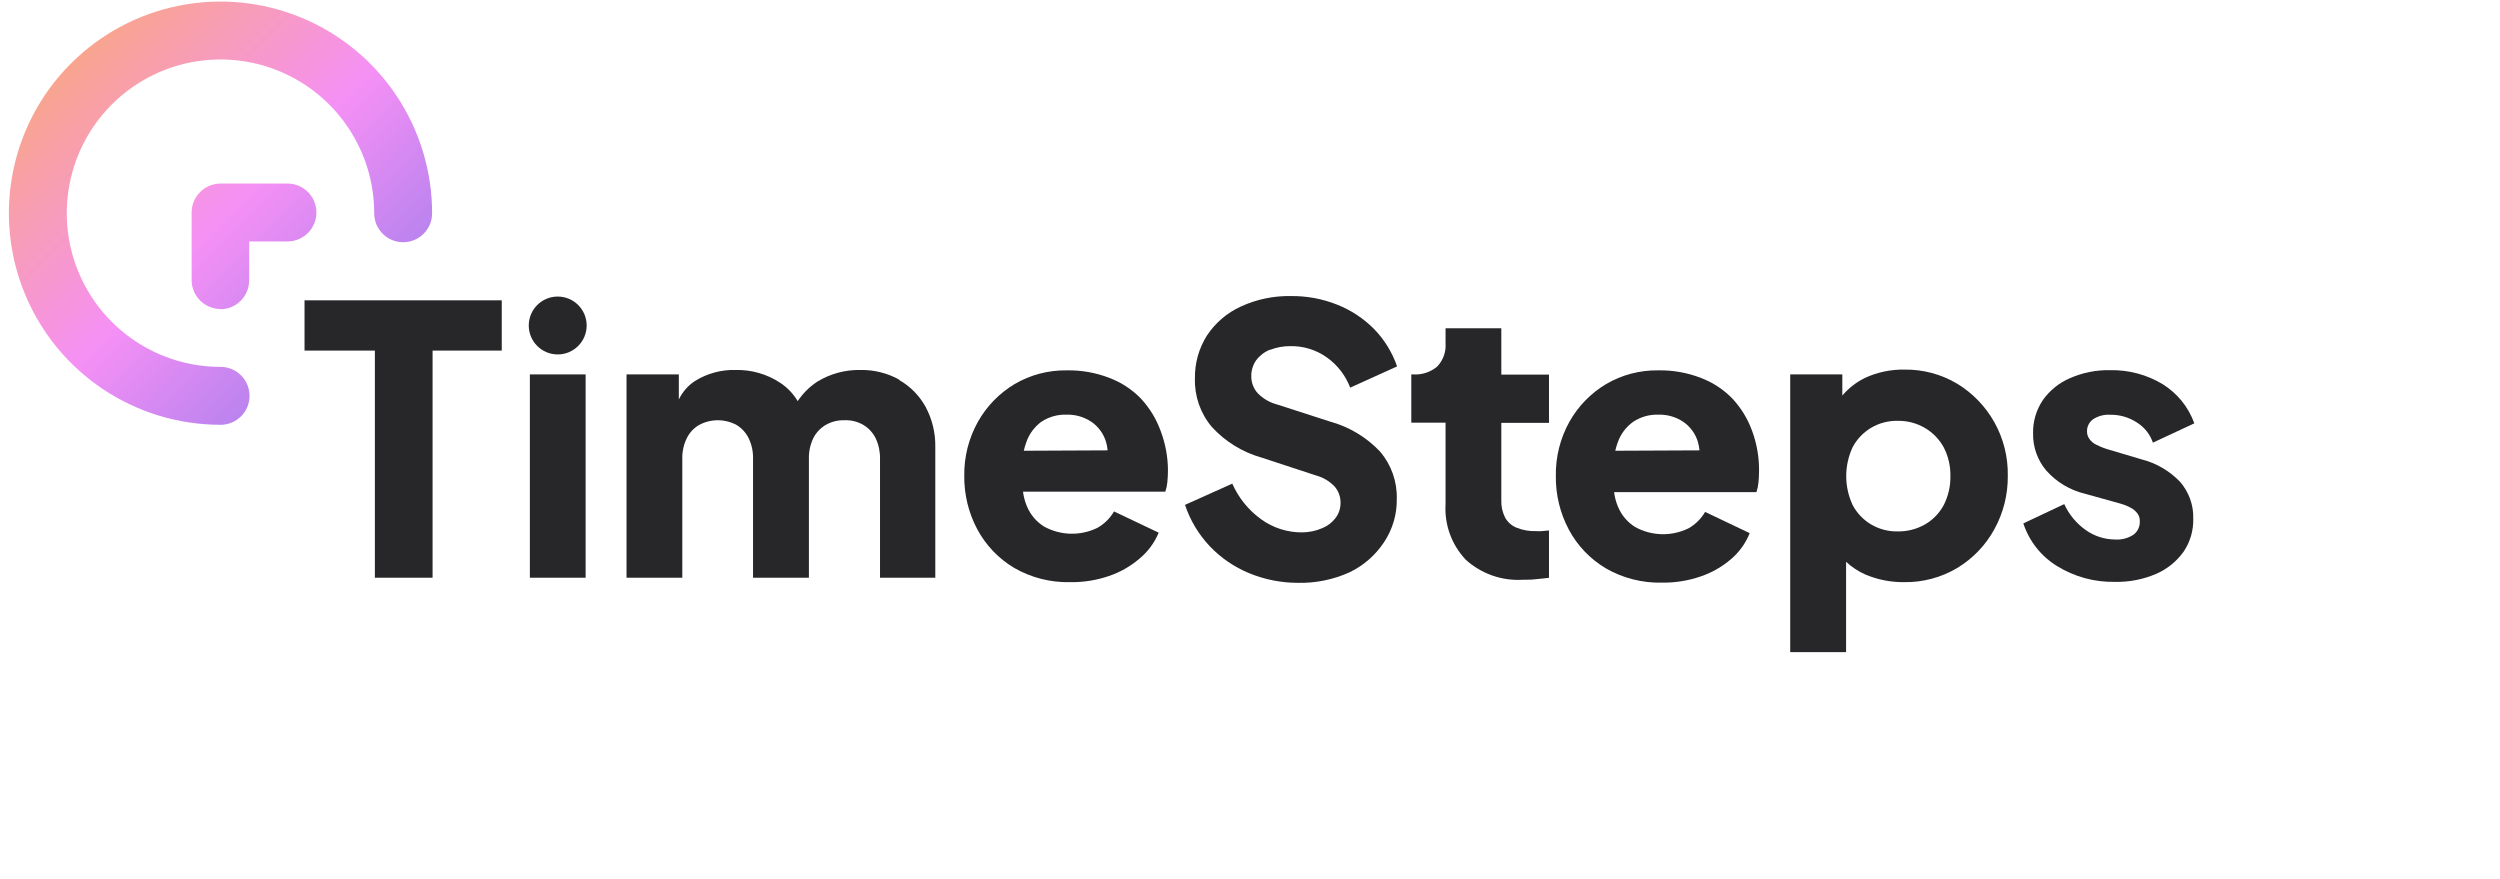 <?xml version="1.0" encoding="UTF-8"?> <svg xmlns="http://www.w3.org/2000/svg" width="182" height="64" viewBox="0 0 182 64" fill="none"><path fill-rule="evenodd" clip-rule="evenodd" d="M22.17 25.523H27.291V42.058H31.491V25.523H36.528V21.863H22.17V25.523Z" fill="#27272A"></path><path fill-rule="evenodd" clip-rule="evenodd" d="M40.602 21.589C39.438 21.589 38.494 22.532 38.494 23.696C38.494 24.86 39.438 25.803 40.602 25.803C41.765 25.803 42.709 24.86 42.709 23.696C42.709 22.532 41.765 21.589 40.602 21.589Z" fill="#27272A"></path><path fill-rule="evenodd" clip-rule="evenodd" d="M38.574 42.058H42.634V27.257H38.574V42.058Z" fill="#27272A"></path><path fill-rule="evenodd" clip-rule="evenodd" d="M65.463 27.637C64.604 27.161 63.635 26.919 62.653 26.934C61.533 26.909 60.43 27.209 59.478 27.798C58.921 28.168 58.443 28.646 58.073 29.203C57.756 28.668 57.321 28.211 56.801 27.869C55.842 27.235 54.712 26.909 53.563 26.934C52.512 26.904 51.476 27.185 50.585 27.742C50.081 28.075 49.678 28.539 49.419 29.084V27.257H45.611V42.058H49.672V33.411C49.657 32.896 49.765 32.386 49.988 31.922C50.181 31.515 50.492 31.175 50.88 30.945C51.738 30.477 52.775 30.477 53.633 30.945C54.014 31.18 54.319 31.519 54.511 31.922C54.731 32.386 54.837 32.897 54.821 33.411V42.058H58.888V33.411C58.874 32.897 58.98 32.388 59.197 31.922C59.395 31.516 59.708 31.177 60.096 30.945C60.51 30.701 60.985 30.58 61.466 30.594C61.958 30.57 62.447 30.693 62.871 30.945C63.253 31.179 63.56 31.518 63.756 31.922C63.972 32.388 64.078 32.897 64.065 33.411V42.058H68.09V32.54C68.108 31.524 67.866 30.521 67.387 29.625C66.936 28.802 66.265 28.121 65.449 27.658" fill="#27272A"></path><path fill-rule="evenodd" clip-rule="evenodd" d="M92.47 25.466C92.945 25.282 93.451 25.192 93.96 25.199C94.891 25.185 95.803 25.465 96.566 26C97.351 26.55 97.953 27.323 98.294 28.22L101.708 26.674C101.354 25.647 100.776 24.711 100.015 23.935C99.255 23.173 98.346 22.575 97.345 22.179C96.275 21.752 95.132 21.54 93.981 21.553C92.726 21.529 91.482 21.788 90.342 22.312C89.336 22.769 88.48 23.499 87.869 24.419C87.275 25.357 86.97 26.449 86.991 27.559C86.954 28.841 87.388 30.091 88.213 31.072C89.19 32.145 90.448 32.921 91.845 33.313L95.8 34.612C96.317 34.75 96.785 35.027 97.156 35.413C97.437 35.736 97.592 36.15 97.591 36.579C97.601 36.983 97.475 37.379 97.233 37.703C96.984 38.035 96.648 38.292 96.263 38.448C95.796 38.651 95.291 38.756 94.781 38.757C93.718 38.763 92.68 38.431 91.817 37.808C90.896 37.144 90.169 36.247 89.71 35.209L86.268 36.755C86.643 37.875 87.257 38.9 88.066 39.761C88.875 40.611 89.854 41.282 90.939 41.728C92.071 42.194 93.283 42.433 94.507 42.431C95.8 42.458 97.082 42.193 98.258 41.658C99.279 41.166 100.146 40.406 100.766 39.459C101.383 38.532 101.704 37.44 101.686 36.326C101.721 35.069 101.291 33.844 100.478 32.884C99.487 31.832 98.226 31.074 96.832 30.692L92.962 29.442C92.427 29.302 91.941 29.018 91.557 28.62C91.253 28.281 91.088 27.84 91.093 27.384C91.089 26.973 91.212 26.57 91.445 26.232C91.702 25.887 92.05 25.62 92.449 25.459" fill="#27272A"></path><path fill-rule="evenodd" clip-rule="evenodd" d="M109.296 23.9H105.236V24.981C105.284 25.611 105.062 26.232 104.625 26.688C104.137 27.096 103.51 27.3 102.876 27.257H102.742V30.77H105.236V36.698C105.145 38.195 105.679 39.663 106.711 40.752C107.845 41.776 109.344 42.301 110.87 42.206C111.179 42.206 111.502 42.206 111.846 42.163C112.19 42.121 112.499 42.107 112.766 42.065V38.616L112.253 38.665C112.108 38.675 111.963 38.675 111.818 38.665C111.338 38.681 110.859 38.598 110.413 38.419C110.054 38.277 109.756 38.014 109.57 37.675C109.374 37.285 109.28 36.853 109.296 36.417V30.784H112.766V27.271H109.296V23.9Z" fill="#27272A"></path><path fill-rule="evenodd" clip-rule="evenodd" d="M155.897 33.439L153.537 32.737C153.224 32.649 152.92 32.532 152.63 32.385C152.419 32.29 152.237 32.14 152.104 31.95C151.992 31.792 151.932 31.603 151.935 31.409C151.925 31.055 152.094 30.72 152.385 30.517C152.752 30.28 153.185 30.167 153.621 30.194C154.306 30.183 154.978 30.376 155.553 30.749C156.105 31.089 156.521 31.611 156.733 32.224L159.746 30.819C159.321 29.63 158.503 28.622 157.428 27.96C156.279 27.271 154.96 26.921 153.621 26.948C152.614 26.927 151.614 27.126 150.692 27.531C149.895 27.873 149.209 28.43 148.711 29.14C148.233 29.854 147.988 30.698 148.008 31.556C147.989 32.552 148.336 33.52 148.985 34.275C149.729 35.106 150.709 35.689 151.795 35.947L154.316 36.649C154.6 36.723 154.874 36.832 155.131 36.972C155.322 37.075 155.488 37.219 155.616 37.394C155.729 37.556 155.786 37.751 155.777 37.949C155.796 38.33 155.625 38.695 155.321 38.925C154.928 39.182 154.462 39.306 153.993 39.276C153.214 39.275 152.455 39.029 151.823 38.574C151.152 38.095 150.619 37.448 150.277 36.699L147.299 38.103C147.722 39.396 148.591 40.496 149.75 41.208C151.015 41.99 152.479 42.39 153.965 42.36C154.997 42.383 156.023 42.184 156.972 41.777C157.771 41.429 158.46 40.871 158.967 40.162C159.447 39.452 159.692 38.609 159.669 37.752C159.697 36.771 159.353 35.815 158.707 35.076C157.943 34.277 156.969 33.709 155.897 33.439Z" fill="#27272A"></path><path fill-rule="evenodd" clip-rule="evenodd" d="M84.493 31.367C84.183 30.509 83.705 29.721 83.088 29.049C82.442 28.372 81.652 27.849 80.777 27.517C79.784 27.13 78.724 26.941 77.658 26.962C76.326 26.942 75.014 27.287 73.865 27.96C72.752 28.625 71.832 29.57 71.195 30.7C70.525 31.899 70.181 33.253 70.198 34.626C70.181 35.987 70.507 37.331 71.146 38.532C71.768 39.695 72.696 40.667 73.83 41.342C75.073 42.058 76.49 42.418 77.925 42.381C78.88 42.395 79.831 42.243 80.735 41.932C81.546 41.658 82.297 41.231 82.948 40.674C83.564 40.167 84.047 39.516 84.352 38.778L81.1 37.232C80.811 37.731 80.394 38.143 79.892 38.426C78.656 39.031 77.204 38.994 76 38.328C75.442 37.978 75.008 37.462 74.757 36.853C74.614 36.514 74.519 36.157 74.476 35.792H84.837C84.914 35.565 84.963 35.329 84.985 35.09C85.013 34.807 85.027 34.524 85.027 34.24C85.023 33.258 84.842 32.285 84.493 31.367ZM74.532 32.814C74.578 32.611 74.637 32.412 74.708 32.217C74.912 31.608 75.299 31.078 75.818 30.7C76.355 30.347 76.988 30.168 77.63 30.187C78.281 30.166 78.923 30.35 79.463 30.714C79.954 31.055 80.32 31.549 80.503 32.118C80.573 32.335 80.618 32.559 80.636 32.786L74.532 32.814Z" fill="#27272A"></path><path fill-rule="evenodd" clip-rule="evenodd" d="M127.553 31.367C127.243 30.509 126.765 29.721 126.148 29.049C125.502 28.372 124.712 27.849 123.837 27.517C122.844 27.13 121.784 26.941 120.718 26.962C119.386 26.942 118.074 27.287 116.925 27.96C115.812 28.625 114.892 29.57 114.255 30.7C113.583 31.908 113.241 33.272 113.265 34.654C113.247 36.015 113.574 37.359 114.213 38.56C114.835 39.724 115.763 40.695 116.897 41.37C118.139 42.089 119.556 42.451 120.992 42.416C121.947 42.43 122.898 42.278 123.802 41.967C124.613 41.693 125.364 41.266 126.014 40.709C126.616 40.198 127.084 39.547 127.377 38.813L124.132 37.267C123.843 37.766 123.426 38.178 122.924 38.462C121.688 39.066 120.235 39.029 119.032 38.363C118.474 38.013 118.04 37.497 117.789 36.888C117.646 36.55 117.551 36.192 117.508 35.827H127.869C127.945 35.6 127.995 35.364 128.016 35.125C128.045 34.843 128.059 34.559 128.059 34.275C128.068 33.283 127.897 32.297 127.553 31.367ZM117.592 32.814C117.638 32.611 117.696 32.412 117.768 32.217C117.979 31.605 118.377 31.074 118.906 30.7C119.443 30.347 120.076 30.168 120.718 30.187C121.369 30.166 122.011 30.35 122.551 30.714C123.042 31.055 123.408 31.549 123.591 32.118C123.658 32.336 123.702 32.559 123.724 32.786L117.592 32.814Z" fill="#27272A"></path><path fill-rule="evenodd" clip-rule="evenodd" d="M145.192 30.742C144.545 29.587 143.611 28.619 142.481 27.932C141.325 27.245 140.003 26.89 138.659 26.906C137.664 26.887 136.677 27.094 135.772 27.51C135.14 27.822 134.578 28.259 134.121 28.796V27.257H130.328V47.474H134.395V40.899C134.808 41.285 135.283 41.599 135.8 41.826C136.689 42.201 137.645 42.39 138.61 42.381C139.973 42.404 141.316 42.046 142.488 41.349C143.618 40.666 144.549 39.697 145.185 38.539C145.845 37.344 146.183 35.998 146.168 34.633C146.191 33.273 145.855 31.93 145.192 30.742ZM141.504 36.769C141.191 37.354 140.722 37.84 140.148 38.174C139.538 38.524 138.843 38.701 138.139 38.686C137.46 38.699 136.791 38.521 136.208 38.174C135.642 37.837 135.18 37.351 134.873 36.769C134.25 35.433 134.25 33.89 134.873 32.554C135.181 31.973 135.643 31.487 136.208 31.149C136.791 30.802 137.46 30.624 138.139 30.636C138.845 30.622 139.541 30.805 140.148 31.163C140.718 31.501 141.186 31.987 141.504 32.568C141.839 33.219 142.006 33.944 141.989 34.675C142.001 35.402 141.834 36.121 141.504 36.769Z" fill="#27272A"></path><path d="M16.059 30.924C9.827 30.927 4.207 27.175 1.821 21.418C-0.565 15.661 0.752 9.033 5.159 4.627C9.566 0.22 16.193 -1.098 21.95 1.289C27.707 3.675 31.459 9.294 31.457 15.527C31.457 16.69 30.513 17.634 29.349 17.634C28.185 17.634 27.242 16.69 27.242 15.527C27.245 10.999 24.519 6.916 20.337 5.182C16.155 3.449 11.34 4.406 8.139 7.607C4.938 10.808 3.981 15.623 5.715 19.805C7.449 23.987 11.531 26.712 16.059 26.709C17.223 26.709 18.166 27.653 18.166 28.817C18.166 29.981 17.223 30.924 16.059 30.924ZM16.059 22.495C14.895 22.495 13.951 21.551 13.951 20.387V15.47C13.951 14.306 14.895 13.363 16.059 13.363H20.927C22.091 13.363 23.034 14.306 23.034 15.47C23.034 16.634 22.091 17.578 20.927 17.578H18.138V20.387C18.144 20.95 17.924 21.491 17.528 21.891C17.133 22.291 16.593 22.516 16.031 22.516L16.059 22.495Z" fill="url(#paint0_linear_4689_13447)"></path><defs><linearGradient id="paint0_linear_4689_13447" x1="0.646" y1="0.114" x2="31.457" y2="30.924" gradientUnits="userSpaceOnUse"><stop stop-color="#FAAD65"></stop><stop offset="0.51" stop-color="#F590F5"></stop><stop offset="1" stop-color="#8677E9"></stop></linearGradient></defs></svg> 